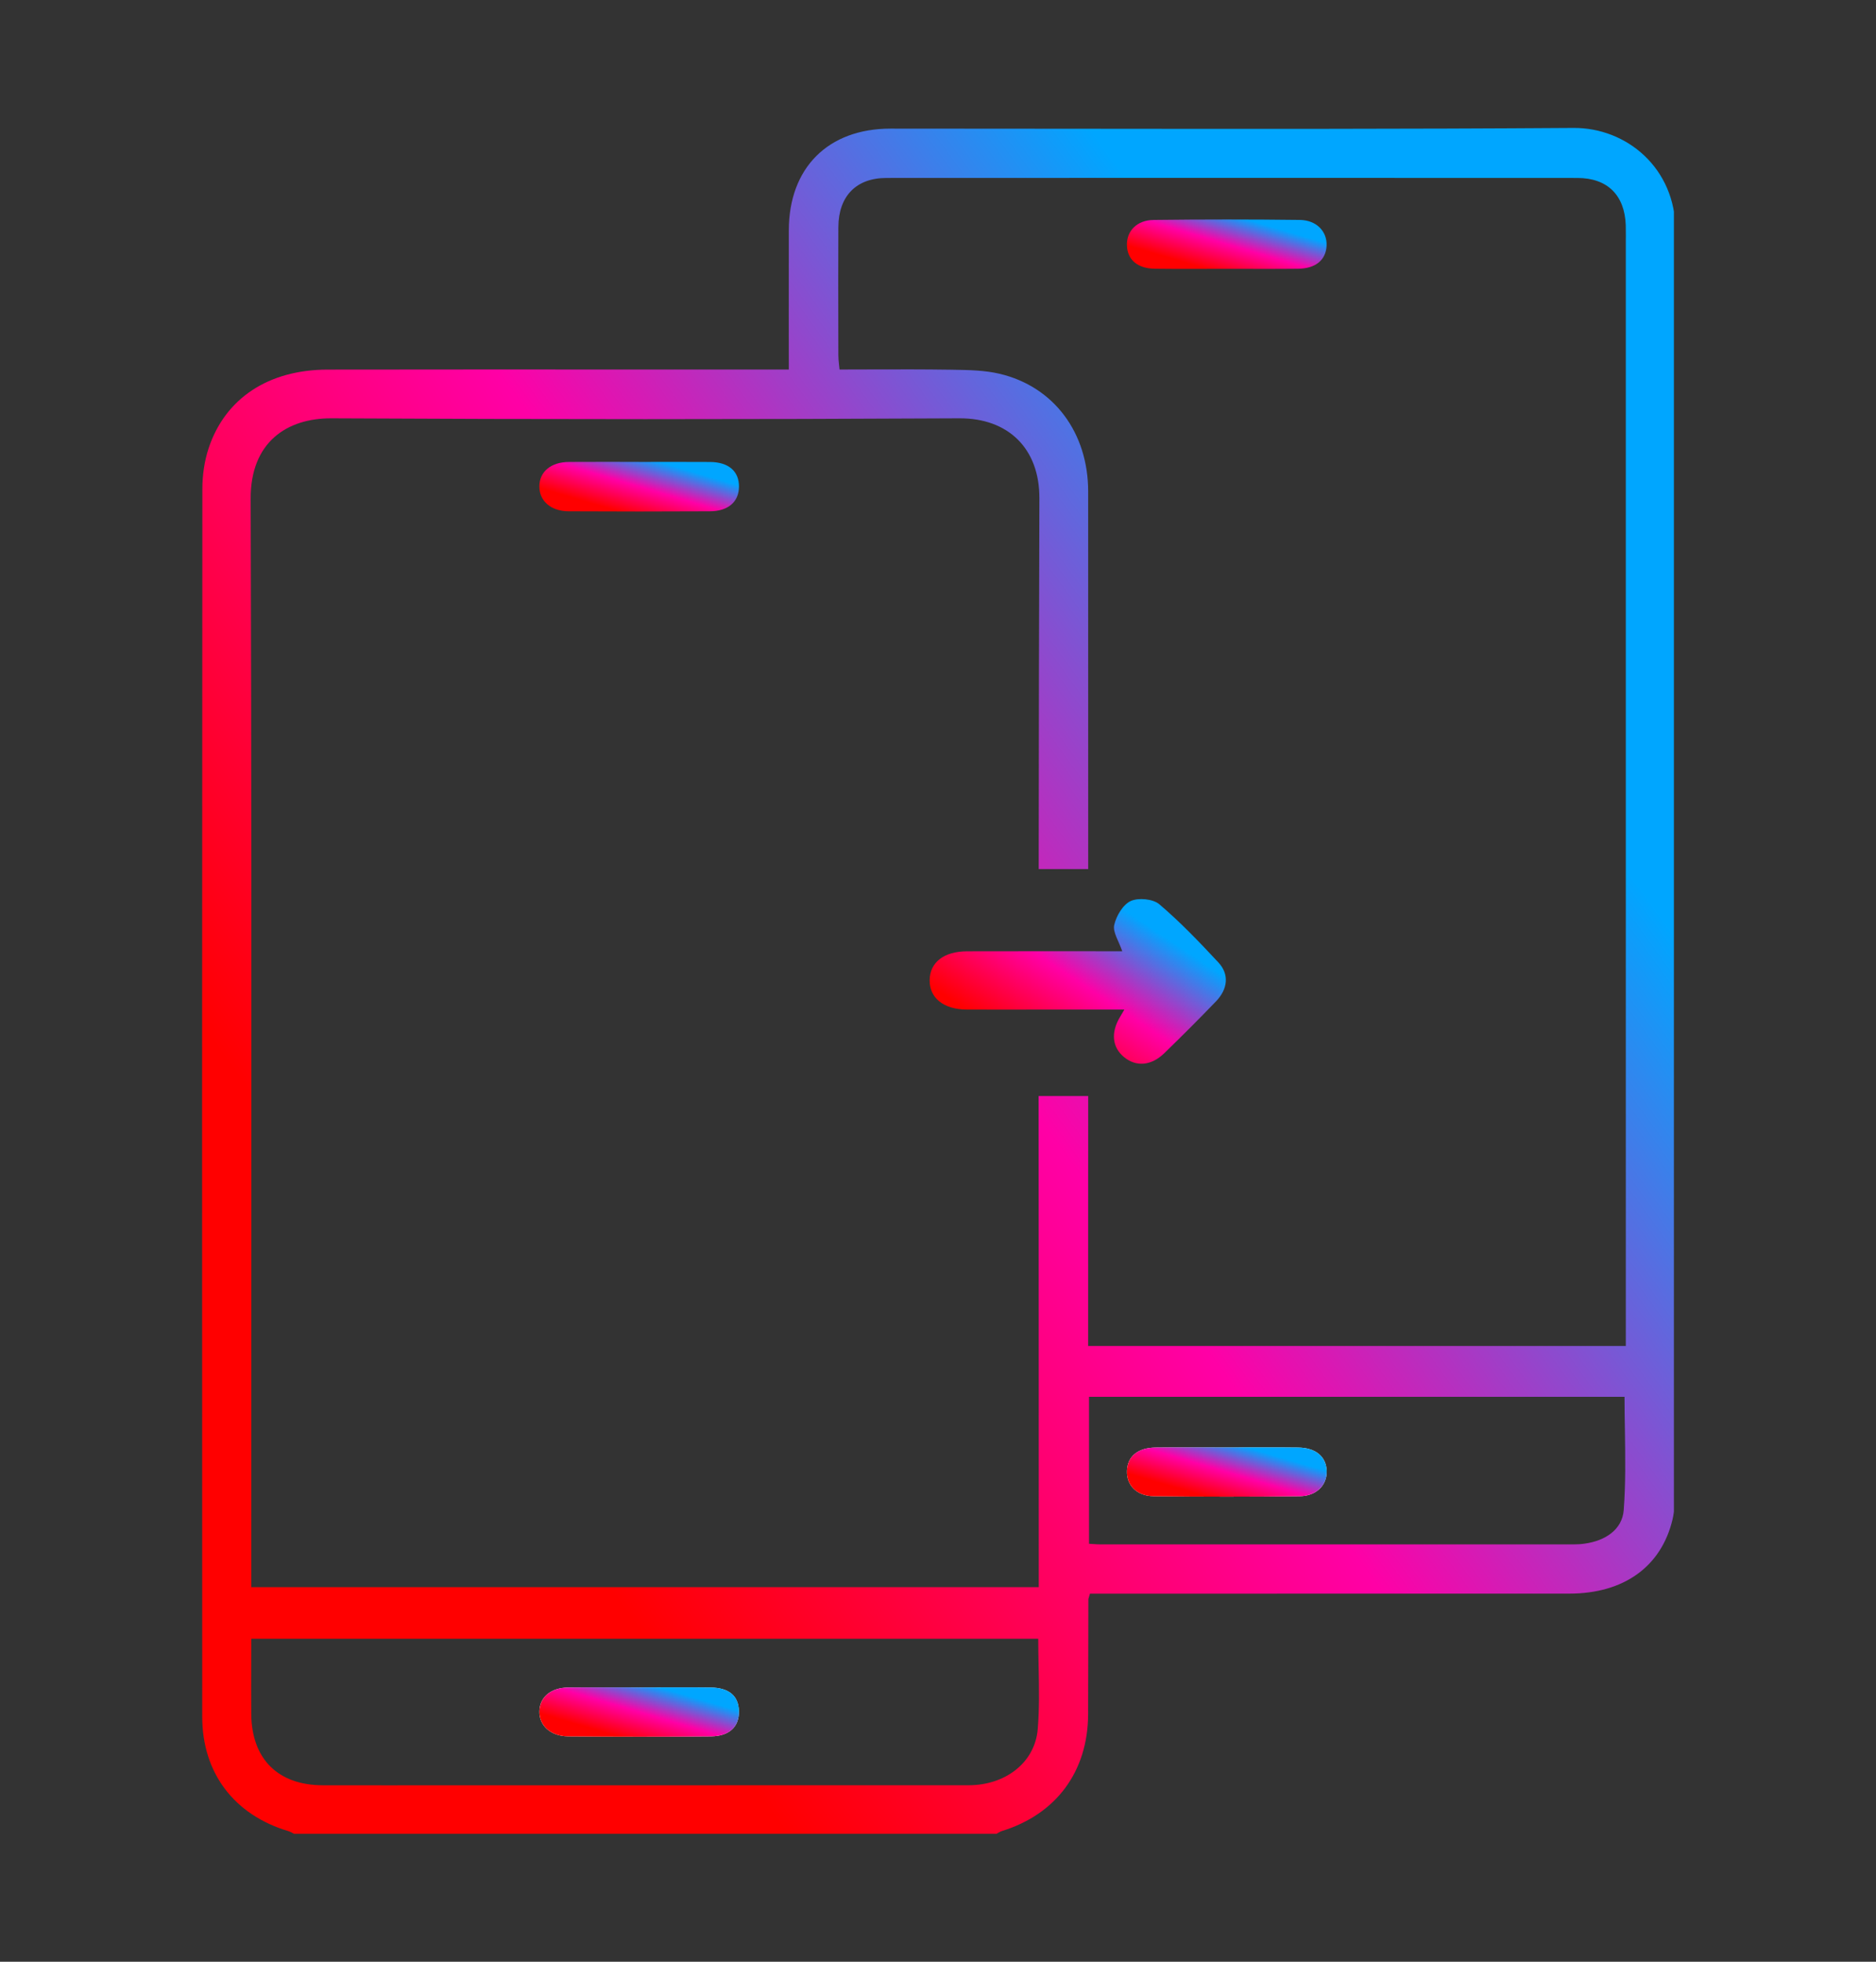 <svg width="44" height="46" viewBox="0 0 44 46" fill="none" xmlns="http://www.w3.org/2000/svg">
<rect x="0" y="0" width="44" height="46" fill="#333333" stroke="none"/>
<g clip-path="url(#clip0_2920_17766)">
<path d="M14.997 39.569C14.439 39.569 13.88 39.563 13.322 39.57C12.919 39.576 12.662 39.795 12.651 40.12C12.639 40.456 12.908 40.712 13.325 40.716C14.441 40.726 15.557 40.727 16.673 40.716C17.111 40.712 17.341 40.484 17.33 40.118C17.32 39.768 17.101 39.577 16.67 39.57C16.112 39.562 15.554 39.569 14.996 39.569H14.997Z" fill="white"/>
<path d="M28.774 33.941C28.216 33.941 27.657 33.936 27.1 33.943C26.684 33.949 26.444 34.151 26.432 34.489C26.419 34.825 26.658 35.08 27.058 35.085C28.199 35.099 29.342 35.099 30.483 35.085C30.88 35.08 31.127 34.821 31.116 34.491C31.105 34.157 30.86 33.948 30.447 33.943C29.889 33.936 29.331 33.941 28.774 33.941Z" fill="white"/>
<path d="M14.982 10.832C15.541 10.832 16.099 10.829 16.658 10.833C17.09 10.837 17.335 11.052 17.332 11.412C17.329 11.768 17.081 11.987 16.648 11.989C15.544 11.995 14.44 11.995 13.336 11.989C12.917 11.987 12.647 11.744 12.65 11.402C12.653 11.06 12.922 10.835 13.345 10.832C13.891 10.828 14.436 10.831 14.982 10.831V10.832Z" fill="url(#paint0_linear_2920_17766)"/>
<path d="M28.769 6.304C28.211 6.304 27.653 6.309 27.095 6.302C26.68 6.298 26.442 6.094 26.431 5.753C26.421 5.418 26.662 5.162 27.061 5.157C28.203 5.143 29.345 5.143 30.487 5.157C30.879 5.162 31.128 5.429 31.114 5.758C31.1 6.096 30.858 6.298 30.443 6.302C29.885 6.308 29.327 6.304 28.769 6.304Z" fill="url(#paint1_linear_2920_17766)"/>
<path d="M14.997 39.569C15.555 39.569 16.113 39.563 16.671 39.57C17.102 39.577 17.321 39.767 17.331 40.118C17.342 40.484 17.112 40.712 16.674 40.716C15.557 40.727 14.441 40.726 13.326 40.716C12.909 40.712 12.64 40.456 12.652 40.12C12.664 39.795 12.92 39.576 13.323 39.57C13.882 39.563 14.44 39.569 14.998 39.568L14.997 39.569Z" fill="url(#paint2_linear_2920_17766)"/>
<path d="M28.774 33.941C29.332 33.941 29.89 33.936 30.447 33.943C30.86 33.949 31.104 34.157 31.116 34.491C31.127 34.821 30.88 35.08 30.483 35.085C29.341 35.099 28.199 35.099 27.058 35.085C26.658 35.08 26.419 34.824 26.432 34.489C26.444 34.151 26.684 33.949 27.1 33.943C27.658 33.936 28.216 33.941 28.774 33.941Z" fill="url(#paint3_linear_2920_17766)"/>
<path d="M26.322 22.307C26.241 22.068 26.096 21.858 26.133 21.69C26.181 21.477 26.338 21.212 26.52 21.128C26.701 21.045 27.042 21.078 27.19 21.203C27.684 21.622 28.135 22.095 28.578 22.57C28.833 22.844 28.8 23.19 28.521 23.48C28.125 23.892 27.719 24.296 27.309 24.695C27.003 24.993 26.65 25.021 26.366 24.79C26.085 24.561 26.049 24.213 26.268 23.849C26.292 23.809 26.315 23.767 26.371 23.673C25.728 23.673 25.134 23.673 24.54 23.673C23.916 23.673 23.292 23.677 22.668 23.673C22.13 23.669 21.798 23.399 21.804 22.981C21.811 22.564 22.139 22.308 22.684 22.307C23.892 22.303 25.101 22.306 26.322 22.306V22.307Z" fill="url(#paint4_linear_2920_17766)"/>
<path fill-rule="evenodd" clip-rule="evenodd" d="M6.933 43.02H23.34L23.338 43.02C23.356 43.01 23.374 43 23.392 42.989C23.427 42.968 23.462 42.947 23.5 42.935C24.774 42.541 25.515 41.539 25.521 40.199C25.523 39.638 25.524 39.077 25.525 38.515C25.526 38.178 25.526 37.841 25.527 37.504C25.527 37.49 25.532 37.475 25.541 37.448C25.546 37.429 25.554 37.404 25.564 37.369H26.034C27.112 37.369 28.19 37.369 29.268 37.369C31.784 37.37 34.299 37.37 36.815 37.368C38.084 37.366 38.963 36.737 39.227 35.632C39.278 35.42 39.281 35.193 39.281 34.973C39.282 32.178 39.281 29.382 39.281 26.586C39.279 19.524 39.278 12.462 39.296 5.4C39.3 3.948 38.153 2.991 36.903 3C32.981 3.027 29.059 3.023 25.137 3.019C23.72 3.017 22.304 3.016 20.887 3.016C19.422 3.016 18.503 3.935 18.501 5.402C18.5 6.108 18.5 6.814 18.5 7.539C18.501 7.908 18.501 8.283 18.501 8.665H18.031C17.045 8.665 16.059 8.665 15.073 8.665C12.609 8.664 10.144 8.663 7.68 8.667C6.301 8.669 5.283 9.337 4.894 10.508C4.794 10.81 4.746 11.143 4.746 11.463C4.739 21.06 4.738 30.658 4.743 40.255C4.743 41.581 5.499 42.561 6.765 42.938C6.805 42.95 6.842 42.971 6.879 42.991C6.897 43.001 6.915 43.011 6.933 43.02ZM24.363 37.217H5.893V36.739C5.893 34.653 5.893 32.566 5.894 30.479C5.897 24.218 5.9 17.957 5.879 11.697C5.874 10.368 6.729 9.804 7.775 9.809C12.684 9.835 17.593 9.835 22.502 9.809C23.647 9.804 24.382 10.516 24.378 11.683C24.368 14.582 24.364 17.48 24.362 20.378H25.523C25.523 17.427 25.523 14.476 25.522 11.525C25.522 10.149 24.72 9.066 23.446 8.765C23.091 8.681 22.714 8.676 22.345 8.67C22.324 8.67 22.304 8.669 22.283 8.669C21.678 8.66 21.073 8.661 20.461 8.663C20.206 8.664 19.949 8.665 19.691 8.665C19.687 8.623 19.683 8.583 19.678 8.546C19.67 8.47 19.663 8.402 19.663 8.335C19.662 8.168 19.662 8.001 19.662 7.834C19.66 6.999 19.659 6.163 19.663 5.327C19.666 4.604 20.078 4.173 20.789 4.173C26.192 4.17 31.595 4.17 36.998 4.173C37.703 4.174 38.106 4.578 38.131 5.281C38.133 5.366 38.133 5.451 38.133 5.536C38.132 5.568 38.132 5.6 38.132 5.633V31.023V31.563L38.131 31.562H25.522V31.056C25.522 29.271 25.523 27.486 25.523 25.701H24.36C24.36 27.392 24.361 29.084 24.362 30.776C24.362 32.772 24.363 34.769 24.363 36.765V37.217ZM24.351 38.427H5.893C5.893 38.619 5.892 38.809 5.892 38.998C5.891 39.401 5.89 39.798 5.893 40.195C5.903 41.247 6.52 41.86 7.572 41.863C8.612 41.865 9.653 41.864 10.694 41.863C11.215 41.863 11.735 41.863 12.256 41.863C13.252 41.863 14.248 41.863 15.244 41.863C17.735 41.863 20.226 41.864 22.716 41.862C23.578 41.862 24.272 41.334 24.339 40.548C24.379 40.067 24.37 39.582 24.36 39.089C24.356 38.87 24.351 38.65 24.351 38.427ZM25.651 36.207C25.618 36.205 25.582 36.202 25.541 36.2L25.542 36.199V32.754H38.102C38.102 33.018 38.106 33.281 38.111 33.542C38.12 34.17 38.13 34.792 38.083 35.41C38.047 35.871 37.648 36.127 37.177 36.195C37.087 36.209 36.995 36.214 36.905 36.214H25.811C25.761 36.214 25.712 36.211 25.651 36.207Z" fill="url(#paint5_linear_2920_17766)"/>
</g>
<defs>
<linearGradient id="paint0_linear_2920_17766" x1="13.198" y1="11.786" x2="13.69" y2="10.122" gradientUnits="userSpaceOnUse">
<stop offset="0.1" stop-color="#FF0000"/>
<stop offset="0.5" stop-color="#FF00A6"/>
<stop offset="0.9" stop-color="#00A6FF"/>
</linearGradient>
<linearGradient id="paint1_linear_2920_17766" x1="26.979" y1="6.098" x2="27.468" y2="4.44" gradientUnits="userSpaceOnUse">
<stop offset="0.1" stop-color="#FF0000"/>
<stop offset="0.5" stop-color="#FF00A6"/>
<stop offset="0.9" stop-color="#00A6FF"/>
</linearGradient>
<linearGradient id="paint2_linear_2920_17766" x1="13.199" y1="40.517" x2="13.687" y2="38.86" gradientUnits="userSpaceOnUse">
<stop offset="0.1" stop-color="#FF0000"/>
<stop offset="0.5" stop-color="#FF00A6"/>
<stop offset="0.9" stop-color="#00A6FF"/>
</linearGradient>
<linearGradient id="paint3_linear_2920_17766" x1="26.979" y1="34.889" x2="27.466" y2="33.234" gradientUnits="userSpaceOnUse">
<stop offset="0.1" stop-color="#FF0000"/>
<stop offset="0.5" stop-color="#FF00A6"/>
<stop offset="0.9" stop-color="#00A6FF"/>
</linearGradient>
<linearGradient id="paint4_linear_2920_17766" x1="22.617" y1="24.254" x2="25.383" y2="20.079" gradientUnits="userSpaceOnUse">
<stop offset="0.1" stop-color="#FF0000"/>
<stop offset="0.5" stop-color="#FF00A6"/>
<stop offset="0.9" stop-color="#00A6FF"/>
</linearGradient>
<linearGradient id="paint5_linear_2920_17766" x1="8.782" y1="35.873" x2="38.363" y2="14.44" gradientUnits="userSpaceOnUse">
<stop offset="0.1" stop-color="#FF0000"/>
<stop offset="0.5" stop-color="#FF00A6"/>
<stop offset="0.9" stop-color="#00A6FF"/>
</linearGradient>
<clipPath id="clip0_2920_17766">
<rect width="34.52" height="40" fill="white" transform="translate(4.74 3)"/>
</clipPath>
</defs>
</svg>
